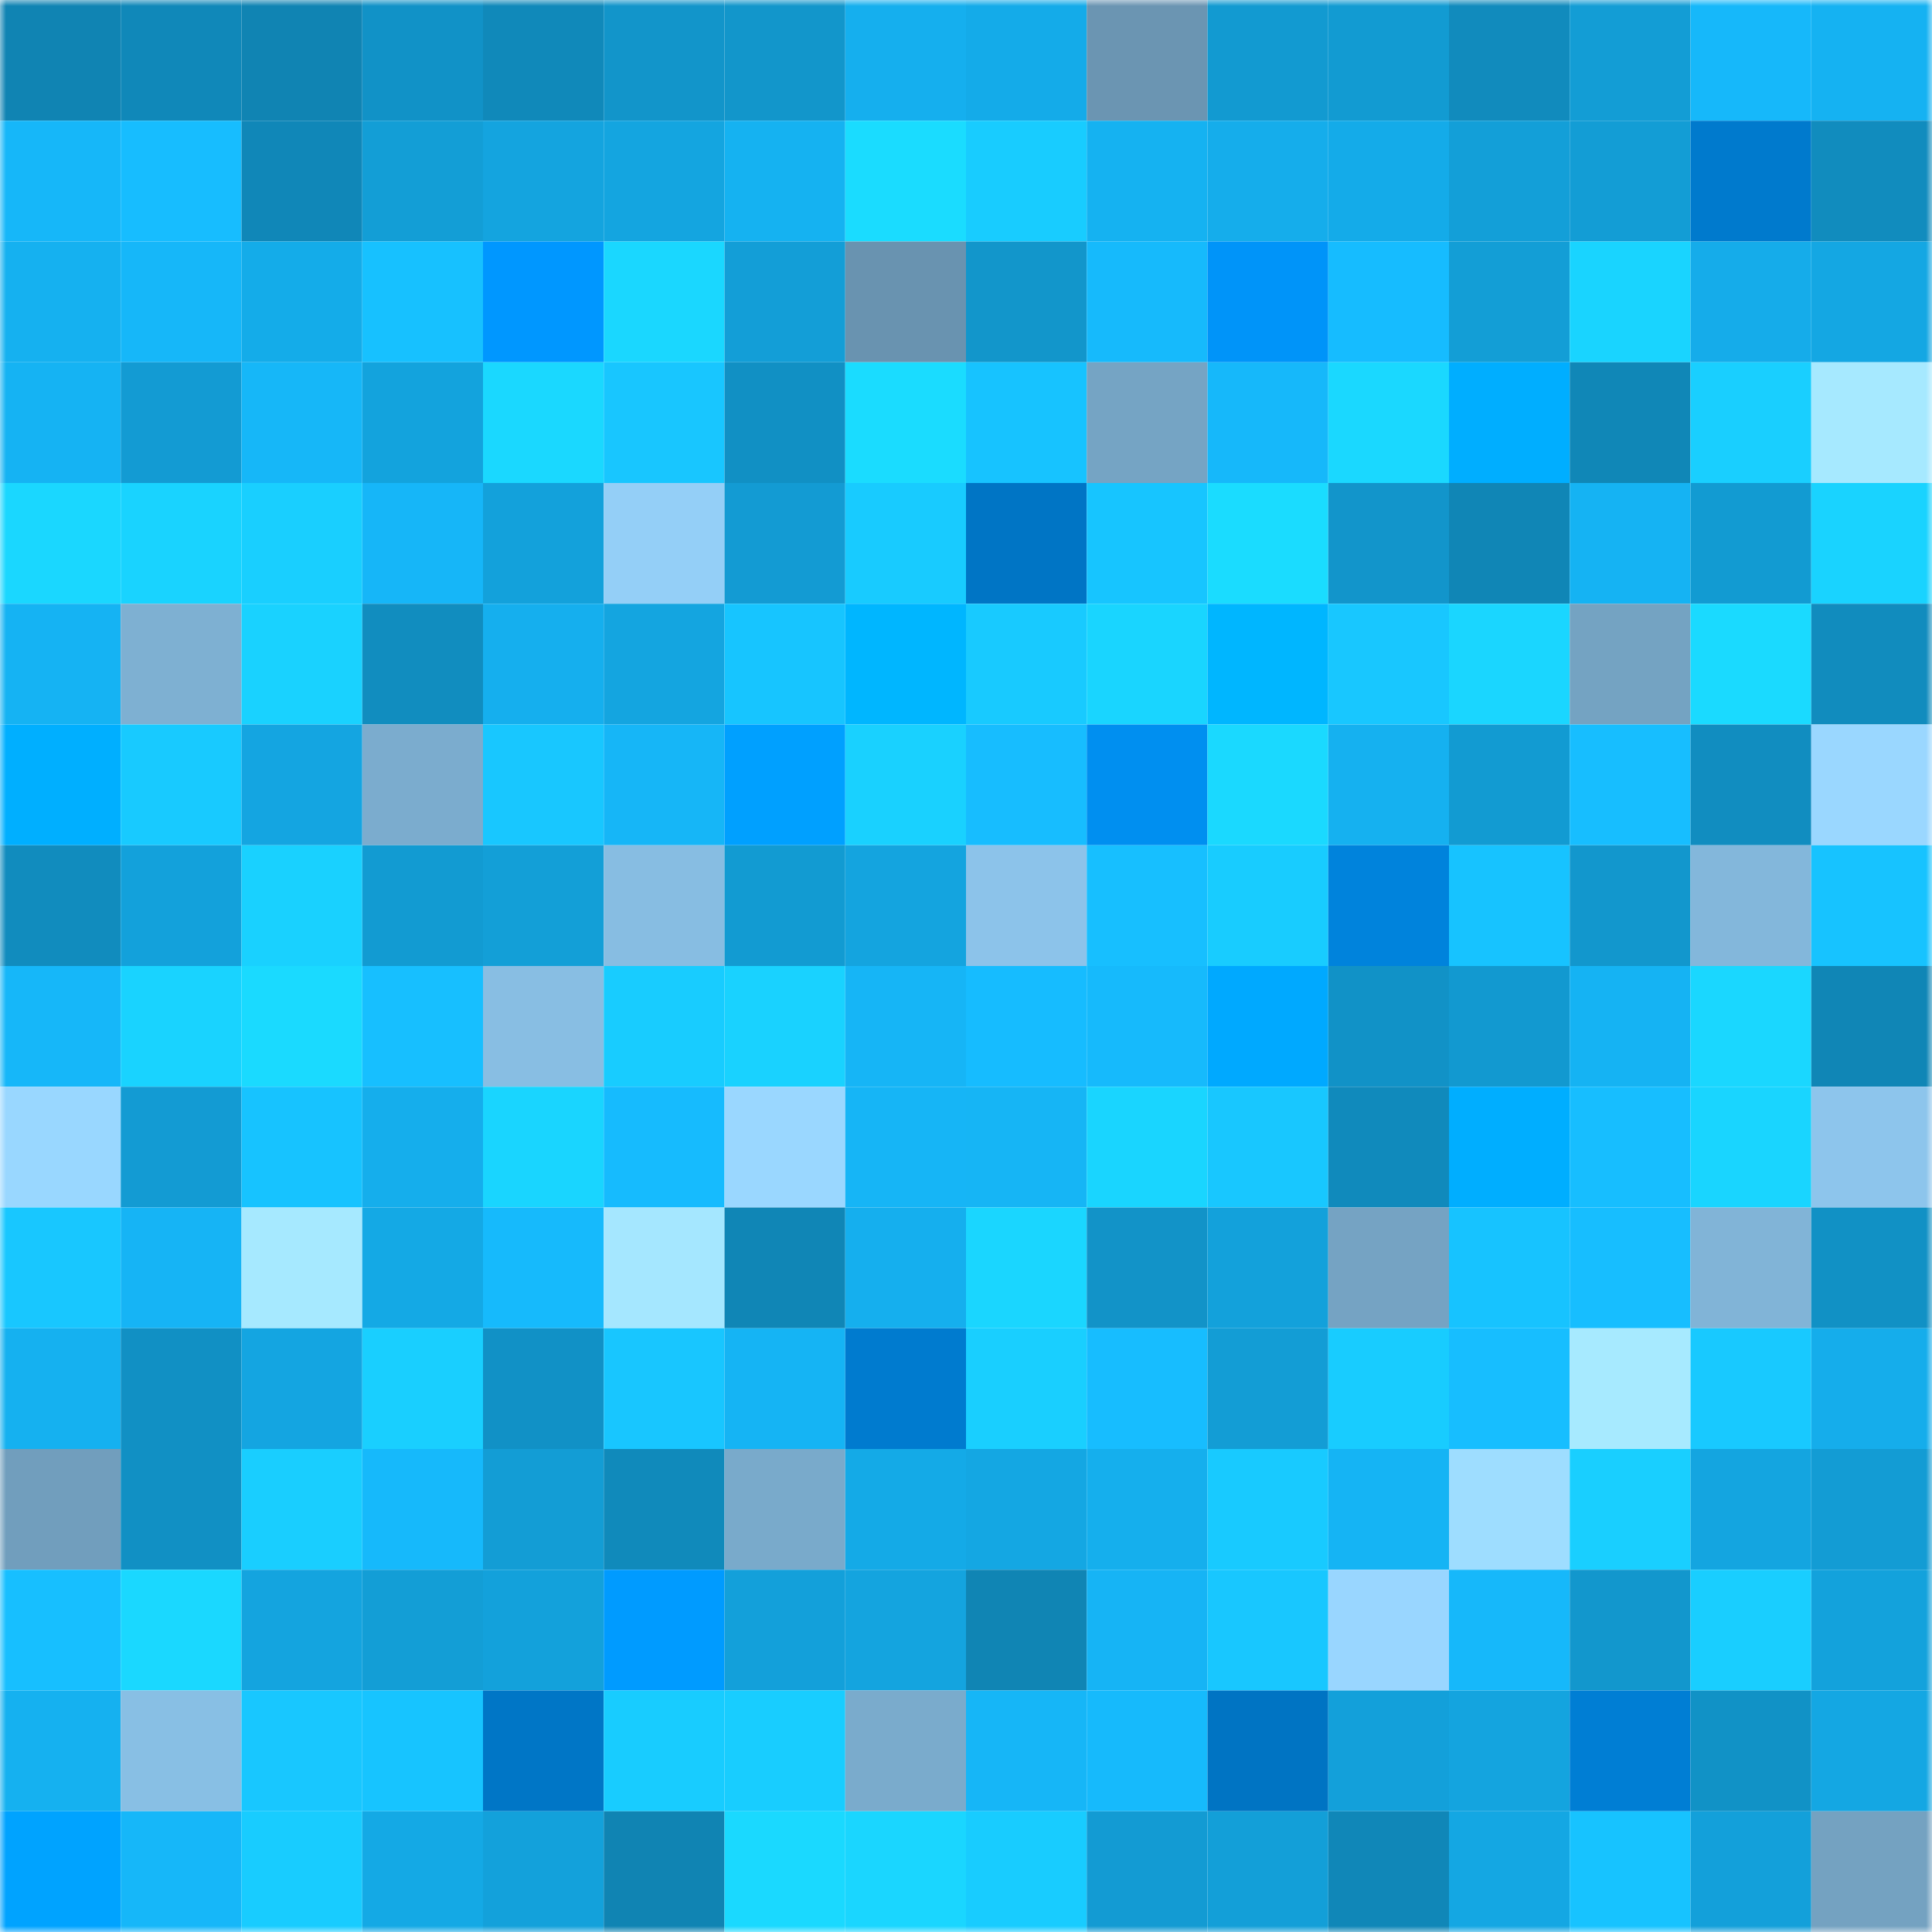 <svg viewBox="0 0 160 160" fill="none" role="img" xmlns="http://www.w3.org/2000/svg" width="240" height="240" name="ens%2C%F0%9F%91%A8%F0%9F%8F%BB%E2%80%8D%F0%9F%9A%92.eth"><title>ens,👨🏻‍🚒.eth</title><mask id="1349868831" mask-type="alpha" maskUnits="userSpaceOnUse" x="0" y="0" width="160" height="160"><rect width="160" height="160" fill="#FFFFFF"></rect></mask><g mask="url(#1349868831)"><rect x="0" y="0" width="10" height="10" fill="#1084b3"></rect><rect x="10" y="0" width="10" height="10" fill="#1088b9"></rect><rect x="20" y="0" width="10" height="10" fill="#1084b3"></rect><rect x="30" y="0" width="10" height="10" fill="#1192c7"></rect><rect x="40" y="0" width="10" height="10" fill="#1089ba"></rect><rect x="50" y="0" width="10" height="10" fill="#1295ca"></rect><rect x="60" y="0" width="10" height="10" fill="#1296cb"></rect><rect x="70" y="0" width="10" height="10" fill="#15afee"></rect><rect x="80" y="0" width="10" height="10" fill="#14abe9"></rect><rect x="90" y="0" width="10" height="10" fill="#6b95b2"></rect><rect x="100" y="0" width="10" height="10" fill="#129ad1"></rect><rect x="110" y="0" width="10" height="10" fill="#129bd2"></rect><rect x="120" y="0" width="10" height="10" fill="#118bbd"></rect><rect x="130" y="0" width="10" height="10" fill="#139dd5"></rect><rect x="140" y="0" width="10" height="10" fill="#16b8fa"></rect><rect x="150" y="0" width="10" height="10" fill="#15b2f2"></rect><rect x="0" y="10" width="10" height="10" fill="#16b7f9"></rect><rect x="10" y="10" width="10" height="10" fill="#17bdff"></rect><rect x="20" y="10" width="10" height="10" fill="#1087b8"></rect><rect x="30" y="10" width="10" height="10" fill="#139ed6"></rect><rect x="40" y="10" width="10" height="10" fill="#14a4df"></rect><rect x="50" y="10" width="10" height="10" fill="#14a5e0"></rect><rect x="60" y="10" width="10" height="10" fill="#15b2f1"></rect><rect x="70" y="10" width="10" height="10" fill="#1adcff"></rect><rect x="80" y="10" width="10" height="10" fill="#18ccff"></rect><rect x="90" y="10" width="10" height="10" fill="#15b2f1"></rect><rect x="100" y="10" width="10" height="10" fill="#15adeb"></rect><rect x="110" y="10" width="10" height="10" fill="#14abe9"></rect><rect x="120" y="10" width="10" height="10" fill="#139fd8"></rect><rect x="130" y="10" width="10" height="10" fill="#139dd5"></rect><rect x="140" y="10" width="10" height="10" fill="#007acd"></rect><rect x="150" y="10" width="10" height="10" fill="#118cbe"></rect><rect x="0" y="20" width="10" height="10" fill="#15b1f0"></rect><rect x="10" y="20" width="10" height="10" fill="#16b7f9"></rect><rect x="20" y="20" width="10" height="10" fill="#14ace9"></rect><rect x="30" y="20" width="10" height="10" fill="#17c1ff"></rect><rect x="40" y="20" width="10" height="10" fill="#0097ff"></rect><rect x="50" y="20" width="10" height="10" fill="#1ad7ff"></rect><rect x="60" y="20" width="10" height="10" fill="#139ed7"></rect><rect x="70" y="20" width="10" height="10" fill="#6993b0"></rect><rect x="80" y="20" width="10" height="10" fill="#1296cb"></rect><rect x="90" y="20" width="10" height="10" fill="#16bafc"></rect><rect x="100" y="20" width="10" height="10" fill="#0094f9"></rect><rect x="110" y="20" width="10" height="10" fill="#16bcff"></rect><rect x="120" y="20" width="10" height="10" fill="#139ed6"></rect><rect x="130" y="20" width="10" height="10" fill="#19d4ff"></rect><rect x="140" y="20" width="10" height="10" fill="#15acea"></rect><rect x="150" y="20" width="10" height="10" fill="#14a7e3"></rect><rect x="0" y="30" width="10" height="10" fill="#15b3f3"></rect><rect x="10" y="30" width="10" height="10" fill="#139bd3"></rect><rect x="20" y="30" width="10" height="10" fill="#16b7f8"></rect><rect x="30" y="30" width="10" height="10" fill="#13a3dd"></rect><rect x="40" y="30" width="10" height="10" fill="#1ad8ff"></rect><rect x="50" y="30" width="10" height="10" fill="#18c6ff"></rect><rect x="60" y="30" width="10" height="10" fill="#1190c4"></rect><rect x="70" y="30" width="10" height="10" fill="#1adcff"></rect><rect x="80" y="30" width="10" height="10" fill="#17c3ff"></rect><rect x="90" y="30" width="10" height="10" fill="#75a4c4"></rect><rect x="100" y="30" width="10" height="10" fill="#16b8fa"></rect><rect x="110" y="30" width="10" height="10" fill="#1ad8ff"></rect><rect x="120" y="30" width="10" height="10" fill="#00aeff"></rect><rect x="130" y="30" width="10" height="10" fill="#1087b7"></rect><rect x="140" y="30" width="10" height="10" fill="#19cfff"></rect><rect x="150" y="30" width="10" height="10" fill="#a6e9ff"></rect><rect x="0" y="40" width="10" height="10" fill="#1ad7ff"></rect><rect x="10" y="40" width="10" height="10" fill="#19d3ff"></rect><rect x="20" y="40" width="10" height="10" fill="#19cfff"></rect><rect x="30" y="40" width="10" height="10" fill="#16b6f8"></rect><rect x="40" y="40" width="10" height="10" fill="#13a1db"></rect><rect x="50" y="40" width="10" height="10" fill="#94cff7"></rect><rect x="60" y="40" width="10" height="10" fill="#139bd3"></rect><rect x="70" y="40" width="10" height="10" fill="#18cbff"></rect><rect x="80" y="40" width="10" height="10" fill="#0075c5"></rect><rect x="90" y="40" width="10" height="10" fill="#17c5ff"></rect><rect x="100" y="40" width="10" height="10" fill="#1adcff"></rect><rect x="110" y="40" width="10" height="10" fill="#1295cb"></rect><rect x="120" y="40" width="10" height="10" fill="#1086b6"></rect><rect x="130" y="40" width="10" height="10" fill="#15b3f3"></rect><rect x="140" y="40" width="10" height="10" fill="#129bd2"></rect><rect x="150" y="40" width="10" height="10" fill="#19d3ff"></rect><rect x="0" y="50" width="10" height="10" fill="#15b3f3"></rect><rect x="10" y="50" width="10" height="10" fill="#7eb0d2"></rect><rect x="20" y="50" width="10" height="10" fill="#19d2ff"></rect><rect x="30" y="50" width="10" height="10" fill="#118dbf"></rect><rect x="40" y="50" width="10" height="10" fill="#15afee"></rect><rect x="50" y="50" width="10" height="10" fill="#14a5e0"></rect><rect x="60" y="50" width="10" height="10" fill="#17c5ff"></rect><rect x="70" y="50" width="10" height="10" fill="#00b6ff"></rect><rect x="80" y="50" width="10" height="10" fill="#18caff"></rect><rect x="90" y="50" width="10" height="10" fill="#19d5ff"></rect><rect x="100" y="50" width="10" height="10" fill="#00b6ff"></rect><rect x="110" y="50" width="10" height="10" fill="#18c7ff"></rect><rect x="120" y="50" width="10" height="10" fill="#1ad6ff"></rect><rect x="130" y="50" width="10" height="10" fill="#74a3c2"></rect><rect x="140" y="50" width="10" height="10" fill="#1adaff"></rect><rect x="150" y="50" width="10" height="10" fill="#118cbe"></rect><rect x="0" y="60" width="10" height="10" fill="#00afff"></rect><rect x="10" y="60" width="10" height="10" fill="#18caff"></rect><rect x="20" y="60" width="10" height="10" fill="#14a5e1"></rect><rect x="30" y="60" width="10" height="10" fill="#7bacce"></rect><rect x="40" y="60" width="10" height="10" fill="#18c7ff"></rect><rect x="50" y="60" width="10" height="10" fill="#16b6f7"></rect><rect x="60" y="60" width="10" height="10" fill="#00a0ff"></rect><rect x="70" y="60" width="10" height="10" fill="#19d1ff"></rect><rect x="80" y="60" width="10" height="10" fill="#17bdff"></rect><rect x="90" y="60" width="10" height="10" fill="#008ff0"></rect><rect x="100" y="60" width="10" height="10" fill="#1ad9ff"></rect><rect x="110" y="60" width="10" height="10" fill="#15b1f0"></rect><rect x="120" y="60" width="10" height="10" fill="#129bd2"></rect><rect x="130" y="60" width="10" height="10" fill="#17beff"></rect><rect x="140" y="60" width="10" height="10" fill="#118dc0"></rect><rect x="150" y="60" width="10" height="10" fill="#9ad7ff"></rect><rect x="0" y="70" width="10" height="10" fill="#118cbe"></rect><rect x="10" y="70" width="10" height="10" fill="#13a1db"></rect><rect x="20" y="70" width="10" height="10" fill="#19d1ff"></rect><rect x="30" y="70" width="10" height="10" fill="#129bd2"></rect><rect x="40" y="70" width="10" height="10" fill="#139fd7"></rect><rect x="50" y="70" width="10" height="10" fill="#87bde2"></rect><rect x="60" y="70" width="10" height="10" fill="#129bd2"></rect><rect x="70" y="70" width="10" height="10" fill="#14a4df"></rect><rect x="80" y="70" width="10" height="10" fill="#8cc3ea"></rect><rect x="90" y="70" width="10" height="10" fill="#17bfff"></rect><rect x="100" y="70" width="10" height="10" fill="#18ccff"></rect><rect x="110" y="70" width="10" height="10" fill="#0083dc"></rect><rect x="120" y="70" width="10" height="10" fill="#17c3ff"></rect><rect x="130" y="70" width="10" height="10" fill="#1297cd"></rect><rect x="140" y="70" width="10" height="10" fill="#83b7db"></rect><rect x="150" y="70" width="10" height="10" fill="#17c3ff"></rect><rect x="0" y="80" width="10" height="10" fill="#16b7f9"></rect><rect x="10" y="80" width="10" height="10" fill="#19d3ff"></rect><rect x="20" y="80" width="10" height="10" fill="#1adaff"></rect><rect x="30" y="80" width="10" height="10" fill="#17bfff"></rect><rect x="40" y="80" width="10" height="10" fill="#88bee3"></rect><rect x="50" y="80" width="10" height="10" fill="#18ccff"></rect><rect x="60" y="80" width="10" height="10" fill="#19d2ff"></rect><rect x="70" y="80" width="10" height="10" fill="#16b5f6"></rect><rect x="80" y="80" width="10" height="10" fill="#16bcff"></rect><rect x="90" y="80" width="10" height="10" fill="#16bafc"></rect><rect x="100" y="80" width="10" height="10" fill="#00a9ff"></rect><rect x="110" y="80" width="10" height="10" fill="#1192c7"></rect><rect x="120" y="80" width="10" height="10" fill="#1299d0"></rect><rect x="130" y="80" width="10" height="10" fill="#15b3f3"></rect><rect x="140" y="80" width="10" height="10" fill="#1ad7ff"></rect><rect x="150" y="80" width="10" height="10" fill="#1086b6"></rect><rect x="0" y="90" width="10" height="10" fill="#99d7ff"></rect><rect x="10" y="90" width="10" height="10" fill="#139bd3"></rect><rect x="20" y="90" width="10" height="10" fill="#17c3ff"></rect><rect x="30" y="90" width="10" height="10" fill="#15aeec"></rect><rect x="40" y="90" width="10" height="10" fill="#19d5ff"></rect><rect x="50" y="90" width="10" height="10" fill="#16bbfe"></rect><rect x="60" y="90" width="10" height="10" fill="#9ad7ff"></rect><rect x="70" y="90" width="10" height="10" fill="#16b5f6"></rect><rect x="80" y="90" width="10" height="10" fill="#16b5f5"></rect><rect x="90" y="90" width="10" height="10" fill="#19d5ff"></rect><rect x="100" y="90" width="10" height="10" fill="#18c7ff"></rect><rect x="110" y="90" width="10" height="10" fill="#108abc"></rect><rect x="120" y="90" width="10" height="10" fill="#00aeff"></rect><rect x="130" y="90" width="10" height="10" fill="#17beff"></rect><rect x="140" y="90" width="10" height="10" fill="#19d5ff"></rect><rect x="150" y="90" width="10" height="10" fill="#8dc5ec"></rect><rect x="0" y="100" width="10" height="10" fill="#18c7ff"></rect><rect x="10" y="100" width="10" height="10" fill="#16b4f5"></rect><rect x="20" y="100" width="10" height="10" fill="#a6e9ff"></rect><rect x="30" y="100" width="10" height="10" fill="#14a9e5"></rect><rect x="40" y="100" width="10" height="10" fill="#16bafc"></rect><rect x="50" y="100" width="10" height="10" fill="#a5e7ff"></rect><rect x="60" y="100" width="10" height="10" fill="#1086b6"></rect><rect x="70" y="100" width="10" height="10" fill="#15afee"></rect><rect x="80" y="100" width="10" height="10" fill="#1ad6ff"></rect><rect x="90" y="100" width="10" height="10" fill="#1293c8"></rect><rect x="100" y="100" width="10" height="10" fill="#13a1db"></rect><rect x="110" y="100" width="10" height="10" fill="#75a3c3"></rect><rect x="120" y="100" width="10" height="10" fill="#17c3ff"></rect><rect x="130" y="100" width="10" height="10" fill="#17beff"></rect><rect x="140" y="100" width="10" height="10" fill="#81b4d7"></rect><rect x="150" y="100" width="10" height="10" fill="#1191c5"></rect><rect x="0" y="110" width="10" height="10" fill="#15b1f0"></rect><rect x="10" y="110" width="10" height="10" fill="#1190c4"></rect><rect x="20" y="110" width="10" height="10" fill="#14a5e1"></rect><rect x="30" y="110" width="10" height="10" fill="#19cfff"></rect><rect x="40" y="110" width="10" height="10" fill="#1191c6"></rect><rect x="50" y="110" width="10" height="10" fill="#18c6ff"></rect><rect x="60" y="110" width="10" height="10" fill="#15b4f4"></rect><rect x="70" y="110" width="10" height="10" fill="#007bcf"></rect><rect x="80" y="110" width="10" height="10" fill="#19cfff"></rect><rect x="90" y="110" width="10" height="10" fill="#17bdff"></rect><rect x="100" y="110" width="10" height="10" fill="#139dd5"></rect><rect x="110" y="110" width="10" height="10" fill="#18ccff"></rect><rect x="120" y="110" width="10" height="10" fill="#17beff"></rect><rect x="130" y="110" width="10" height="10" fill="#a7eaff"></rect><rect x="140" y="110" width="10" height="10" fill="#18c9ff"></rect><rect x="150" y="110" width="10" height="10" fill="#15adeb"></rect><rect x="0" y="120" width="10" height="10" fill="#719ebd"></rect><rect x="10" y="120" width="10" height="10" fill="#1190c4"></rect><rect x="20" y="120" width="10" height="10" fill="#19ceff"></rect><rect x="30" y="120" width="10" height="10" fill="#16b9fb"></rect><rect x="40" y="120" width="10" height="10" fill="#139dd5"></rect><rect x="50" y="120" width="10" height="10" fill="#108abb"></rect><rect x="60" y="120" width="10" height="10" fill="#79aacb"></rect><rect x="70" y="120" width="10" height="10" fill="#14aae7"></rect><rect x="80" y="120" width="10" height="10" fill="#14a7e3"></rect><rect x="90" y="120" width="10" height="10" fill="#15afed"></rect><rect x="100" y="120" width="10" height="10" fill="#18caff"></rect><rect x="110" y="120" width="10" height="10" fill="#15b4f4"></rect><rect x="120" y="120" width="10" height="10" fill="#9eddff"></rect><rect x="130" y="120" width="10" height="10" fill="#19cfff"></rect><rect x="140" y="120" width="10" height="10" fill="#14a5e0"></rect><rect x="150" y="120" width="10" height="10" fill="#139cd4"></rect><rect x="0" y="130" width="10" height="10" fill="#17bfff"></rect><rect x="10" y="130" width="10" height="10" fill="#1ad8ff"></rect><rect x="20" y="130" width="10" height="10" fill="#14a4df"></rect><rect x="30" y="130" width="10" height="10" fill="#139ed6"></rect><rect x="40" y="130" width="10" height="10" fill="#13a1db"></rect><rect x="50" y="130" width="10" height="10" fill="#009bff"></rect><rect x="60" y="130" width="10" height="10" fill="#13a0da"></rect><rect x="70" y="130" width="10" height="10" fill="#14a4df"></rect><rect x="80" y="130" width="10" height="10" fill="#1085b4"></rect><rect x="90" y="130" width="10" height="10" fill="#16b4f5"></rect><rect x="100" y="130" width="10" height="10" fill="#18c7ff"></rect><rect x="110" y="130" width="10" height="10" fill="#99d6ff"></rect><rect x="120" y="130" width="10" height="10" fill="#16b8fa"></rect><rect x="130" y="130" width="10" height="10" fill="#1297cd"></rect><rect x="140" y="130" width="10" height="10" fill="#19ceff"></rect><rect x="150" y="130" width="10" height="10" fill="#13a2dc"></rect><rect x="0" y="140" width="10" height="10" fill="#15b1f0"></rect><rect x="10" y="140" width="10" height="10" fill="#88bfe4"></rect><rect x="20" y="140" width="10" height="10" fill="#18c7ff"></rect><rect x="30" y="140" width="10" height="10" fill="#17c4ff"></rect><rect x="40" y="140" width="10" height="10" fill="#0076c6"></rect><rect x="50" y="140" width="10" height="10" fill="#18ccff"></rect><rect x="60" y="140" width="10" height="10" fill="#18cdff"></rect><rect x="70" y="140" width="10" height="10" fill="#7aabcc"></rect><rect x="80" y="140" width="10" height="10" fill="#16b6f7"></rect><rect x="90" y="140" width="10" height="10" fill="#16bafc"></rect><rect x="100" y="140" width="10" height="10" fill="#0074c3"></rect><rect x="110" y="140" width="10" height="10" fill="#13a0da"></rect><rect x="120" y="140" width="10" height="10" fill="#14a4df"></rect><rect x="130" y="140" width="10" height="10" fill="#007ed4"></rect><rect x="140" y="140" width="10" height="10" fill="#1192c6"></rect><rect x="150" y="140" width="10" height="10" fill="#14a7e3"></rect><rect x="0" y="150" width="10" height="10" fill="#00a3ff"></rect><rect x="10" y="150" width="10" height="10" fill="#16b7f9"></rect><rect x="20" y="150" width="10" height="10" fill="#18ccff"></rect><rect x="30" y="150" width="10" height="10" fill="#14a9e5"></rect><rect x="40" y="150" width="10" height="10" fill="#13a1db"></rect><rect x="50" y="150" width="10" height="10" fill="#1084b3"></rect><rect x="60" y="150" width="10" height="10" fill="#1ad9ff"></rect><rect x="70" y="150" width="10" height="10" fill="#1ad6ff"></rect><rect x="80" y="150" width="10" height="10" fill="#18ccff"></rect><rect x="90" y="150" width="10" height="10" fill="#139bd3"></rect><rect x="100" y="150" width="10" height="10" fill="#139fd8"></rect><rect x="110" y="150" width="10" height="10" fill="#1087b8"></rect><rect x="120" y="150" width="10" height="10" fill="#14a7e3"></rect><rect x="130" y="150" width="10" height="10" fill="#17c3ff"></rect><rect x="140" y="150" width="10" height="10" fill="#13a0da"></rect><rect x="150" y="150" width="10" height="10" fill="#74a2c1"></rect></g></svg>